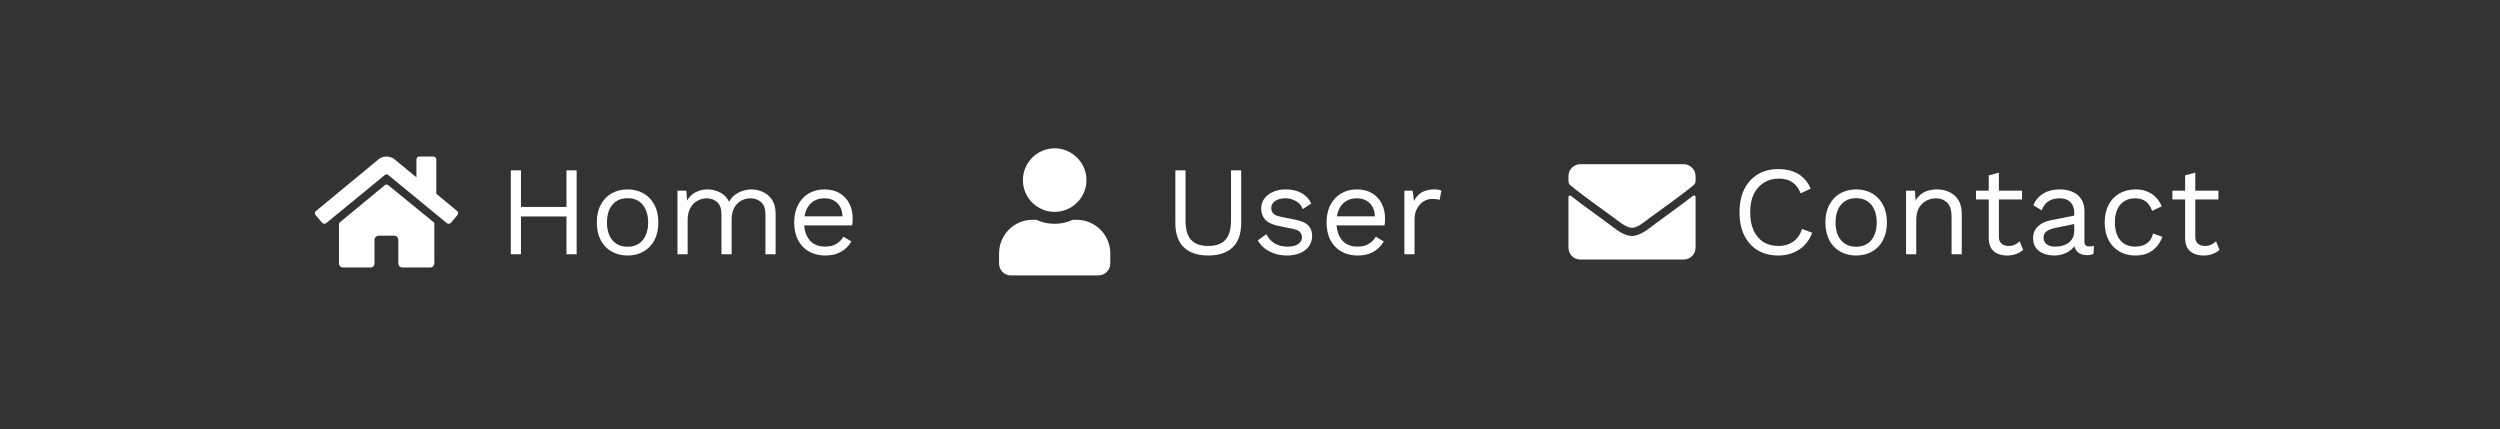 <svg width="472" height="81" viewBox="0 0 472 81" fill="none" xmlns="http://www.w3.org/2000/svg">
<rect width="472" height="81" fill="#333333"/>
<path d="M72.625 34.984C72.719 34.891 72.859 34.844 73 34.844C73.094 34.844 73.234 34.891 73.328 34.984L82 42.062V49.75C82 50.172 81.625 50.5 81.25 50.5H75.953C75.578 50.5 75.203 50.172 75.203 49.75V45.25C75.203 44.875 74.875 44.5 74.453 44.5H71.453C71.078 44.5 70.703 44.875 70.703 45.25V49.75C70.703 50.172 70.375 50.5 70 50.5H64.75C64.328 50.5 64 50.172 64 49.75V42.109L72.625 34.984ZM86.266 39.812C86.406 39.906 86.5 40.094 86.5 40.234C86.5 40.375 86.406 40.516 86.359 40.609L85.141 42.062C85.047 42.156 84.859 42.25 84.719 42.25C84.625 42.25 84.438 42.203 84.344 42.109L73.328 33.062C73.234 32.969 73.094 32.922 73 32.922C72.859 32.922 72.719 32.969 72.625 33.062L61.609 42.109C61.516 42.203 61.328 42.25 61.234 42.25C61.094 42.25 60.906 42.156 60.812 42.062L59.594 40.609C59.547 40.516 59.453 40.375 59.453 40.234C59.453 40.094 59.547 39.906 59.688 39.812L71.547 30.016C71.875 29.734 72.531 29.547 72.953 29.547C73.422 29.547 74.078 29.734 74.406 30.016L78.625 33.484V30.109C78.625 29.781 78.859 29.547 79.188 29.547H81.812C82.094 29.547 82.375 29.781 82.375 30.109V36.578L86.266 39.812Z" fill="white"/>
<path d="M108.872 32.16V48H106.952V32.16H108.872ZM98.36 32.16V48H96.44V32.16H98.36ZM107.84 39.072V40.872H97.448V39.072H107.84ZM118.485 35.76C119.621 35.76 120.621 36.008 121.485 36.504C122.365 37 123.053 37.72 123.549 38.664C124.045 39.592 124.293 40.704 124.293 42C124.293 43.296 124.045 44.416 123.549 45.36C123.053 46.288 122.365 47 121.485 47.496C120.621 47.992 119.621 48.24 118.485 48.24C117.365 48.24 116.365 47.992 115.485 47.496C114.605 47 113.917 46.288 113.421 45.36C112.925 44.416 112.677 43.296 112.677 42C112.677 40.704 112.925 39.592 113.421 38.664C113.917 37.72 114.605 37 115.485 36.504C116.365 36.008 117.365 35.76 118.485 35.76ZM118.485 37.416C117.669 37.416 116.973 37.6 116.397 37.968C115.821 38.336 115.373 38.864 115.053 39.552C114.749 40.224 114.597 41.04 114.597 42C114.597 42.944 114.749 43.76 115.053 44.448C115.373 45.136 115.821 45.664 116.397 46.032C116.973 46.4 117.669 46.584 118.485 46.584C119.301 46.584 119.997 46.4 120.573 46.032C121.149 45.664 121.589 45.136 121.893 44.448C122.213 43.76 122.373 42.944 122.373 42C122.373 41.04 122.213 40.224 121.893 39.552C121.589 38.864 121.149 38.336 120.573 37.968C119.997 37.6 119.301 37.416 118.485 37.416ZM127.908 48V36H129.588L129.708 37.872C130.14 37.136 130.7 36.6 131.388 36.264C132.092 35.928 132.812 35.76 133.548 35.76C134.396 35.76 135.196 35.952 135.948 36.336C136.7 36.72 137.276 37.312 137.676 38.112C137.932 37.568 138.292 37.128 138.756 36.792C139.22 36.44 139.724 36.184 140.268 36.024C140.828 35.848 141.356 35.76 141.852 35.76C142.62 35.76 143.348 35.92 144.036 36.24C144.74 36.56 145.316 37.056 145.764 37.728C146.212 38.4 146.436 39.264 146.436 40.32V48H144.516V40.512C144.516 39.424 144.244 38.64 143.7 38.16C143.156 37.68 142.484 37.44 141.684 37.44C141.06 37.44 140.476 37.592 139.932 37.896C139.388 38.2 138.948 38.648 138.612 39.24C138.292 39.832 138.132 40.56 138.132 41.424V48H136.212V40.512C136.212 39.424 135.94 38.64 135.396 38.16C134.852 37.68 134.18 37.44 133.38 37.44C132.852 37.44 132.308 37.584 131.748 37.872C131.204 38.144 130.748 38.584 130.38 39.192C130.012 39.8 129.828 40.6 129.828 41.592V48H127.908ZM155.799 48.24C154.663 48.24 153.647 47.992 152.751 47.496C151.871 47 151.183 46.288 150.687 45.36C150.191 44.416 149.943 43.296 149.943 42C149.943 40.704 150.191 39.592 150.687 38.664C151.183 37.72 151.863 37 152.727 36.504C153.591 36.008 154.575 35.76 155.679 35.76C156.799 35.76 157.751 36 158.535 36.48C159.335 36.96 159.943 37.616 160.359 38.448C160.775 39.264 160.983 40.184 160.983 41.208C160.983 41.48 160.975 41.728 160.959 41.952C160.943 42.176 160.919 42.376 160.887 42.552H151.191V40.848H160.047L159.063 41.04C159.063 39.888 158.743 39 158.103 38.376C157.479 37.752 156.655 37.44 155.631 37.44C154.847 37.44 154.167 37.624 153.591 37.992C153.031 38.344 152.591 38.864 152.271 39.552C151.967 40.224 151.815 41.04 151.815 42C151.815 42.944 151.975 43.76 152.295 44.448C152.615 45.136 153.063 45.664 153.639 46.032C154.231 46.384 154.935 46.56 155.751 46.56C156.631 46.56 157.343 46.392 157.887 46.056C158.447 45.72 158.895 45.264 159.231 44.688L160.743 45.576C160.439 46.12 160.047 46.592 159.567 46.992C159.103 47.392 158.551 47.704 157.911 47.928C157.287 48.136 156.583 48.24 155.799 48.24Z" fill="white"/>
<path d="M199.125 40C195.797 40 193.125 37.328 193.125 34C193.125 30.719 195.797 28 199.125 28C202.406 28 205.125 30.719 205.125 34C205.125 37.328 202.406 40 199.125 40ZM203.297 41.5C206.766 41.5 209.625 44.359 209.625 47.828V49.75C209.625 51.016 208.594 52 207.375 52H190.875C189.609 52 188.625 51.016 188.625 49.75V47.828C188.625 44.359 191.438 41.5 194.906 41.5H195.703C196.734 42.016 197.906 42.25 199.125 42.25C200.344 42.25 201.469 42.016 202.5 41.5H203.297Z" fill="white"/>
<path d="M234.337 32.16V42.096C234.337 44.128 233.801 45.664 232.729 46.704C231.657 47.728 230.121 48.24 228.121 48.24C226.137 48.24 224.601 47.728 223.513 46.704C222.441 45.664 221.905 44.128 221.905 42.096V32.16H223.825V41.616C223.825 43.264 224.169 44.48 224.857 45.264C225.561 46.048 226.649 46.44 228.121 46.44C229.593 46.44 230.673 46.048 231.361 45.264C232.065 44.48 232.417 43.264 232.417 41.616V32.16H234.337ZM242.958 48.24C241.79 48.24 240.71 47.992 239.718 47.496C238.742 47 237.99 46.296 237.462 45.384L239.094 44.208C239.446 44.944 239.958 45.52 240.63 45.936C241.318 46.352 242.142 46.56 243.102 46.56C243.95 46.56 244.614 46.4 245.094 46.08C245.574 45.744 245.814 45.312 245.814 44.784C245.814 44.448 245.702 44.144 245.478 43.872C245.27 43.584 244.862 43.376 244.254 43.248L241.374 42.648C240.206 42.408 239.366 42.008 238.854 41.448C238.358 40.888 238.11 40.192 238.11 39.36C238.11 38.704 238.294 38.104 238.662 37.56C239.046 37.016 239.582 36.584 240.27 36.264C240.974 35.928 241.798 35.76 242.742 35.76C243.926 35.76 244.926 35.992 245.742 36.456C246.558 36.92 247.166 37.576 247.566 38.424L245.958 39.48C245.686 38.776 245.246 38.264 244.638 37.944C244.03 37.608 243.398 37.44 242.742 37.44C242.166 37.44 241.67 37.52 241.254 37.68C240.854 37.84 240.542 38.064 240.318 38.352C240.11 38.624 240.006 38.936 240.006 39.288C240.006 39.64 240.126 39.968 240.366 40.272C240.606 40.56 241.054 40.768 241.71 40.896L244.71 41.52C245.83 41.744 246.614 42.112 247.062 42.624C247.51 43.136 247.734 43.76 247.734 44.496C247.734 45.248 247.534 45.912 247.134 46.488C246.734 47.048 246.174 47.48 245.454 47.784C244.734 48.088 243.902 48.24 242.958 48.24ZM256.311 48.24C255.175 48.24 254.159 47.992 253.263 47.496C252.383 47 251.695 46.288 251.199 45.36C250.703 44.416 250.455 43.296 250.455 42C250.455 40.704 250.703 39.592 251.199 38.664C251.695 37.72 252.375 37 253.239 36.504C254.103 36.008 255.087 35.76 256.191 35.76C257.311 35.76 258.263 36 259.047 36.48C259.847 36.96 260.455 37.616 260.871 38.448C261.287 39.264 261.495 40.184 261.495 41.208C261.495 41.48 261.487 41.728 261.471 41.952C261.455 42.176 261.431 42.376 261.398 42.552H251.703V40.848H260.559L259.575 41.04C259.575 39.888 259.255 39 258.615 38.376C257.991 37.752 257.167 37.44 256.143 37.44C255.359 37.44 254.679 37.624 254.103 37.992C253.543 38.344 253.103 38.864 252.783 39.552C252.479 40.224 252.327 41.04 252.327 42C252.327 42.944 252.487 43.76 252.807 44.448C253.127 45.136 253.575 45.664 254.151 46.032C254.743 46.384 255.447 46.56 256.263 46.56C257.143 46.56 257.855 46.392 258.399 46.056C258.959 45.72 259.407 45.264 259.743 44.688L261.255 45.576C260.951 46.12 260.559 46.592 260.079 46.992C259.615 47.392 259.063 47.704 258.423 47.928C257.799 48.136 257.095 48.24 256.311 48.24ZM265.146 48V36H266.706L266.97 37.968C267.306 37.232 267.794 36.68 268.434 36.312C269.09 35.944 269.882 35.76 270.81 35.76C271.018 35.76 271.242 35.776 271.482 35.808C271.738 35.84 271.954 35.904 272.13 36L271.794 37.752C271.618 37.688 271.426 37.64 271.218 37.608C271.01 37.576 270.714 37.56 270.33 37.56C269.834 37.56 269.33 37.704 268.818 37.992C268.322 38.28 267.906 38.72 267.57 39.312C267.234 39.888 267.066 40.624 267.066 41.52V48H265.146Z" fill="white"/>
<path d="M319.656 36.953C319.844 36.812 320.125 36.953 320.125 37.188V46.75C320.125 48.016 319.094 49 317.875 49H298.375C297.109 49 296.125 48.016 296.125 46.75V37.188C296.125 36.953 296.359 36.812 296.547 36.953C297.625 37.797 298.984 38.828 303.766 42.297C304.75 43 306.438 44.547 308.125 44.547C309.766 44.547 311.5 43 312.438 42.297C317.219 38.828 318.578 37.797 319.656 36.953ZM308.125 43C307 43.047 305.453 41.641 304.656 41.078C298.422 36.578 297.953 36.156 296.547 35.031C296.266 34.844 296.125 34.516 296.125 34.141V33.25C296.125 32.031 297.109 31 298.375 31H317.875C319.094 31 320.125 32.031 320.125 33.25V34.141C320.125 34.516 319.938 34.844 319.656 35.031C318.25 36.156 317.781 36.578 311.547 41.078C310.75 41.641 309.203 43.047 308.125 43Z" fill="white"/>
<path d="M342.149 43.944C341.813 44.84 341.333 45.616 340.709 46.272C340.085 46.912 339.349 47.4 338.501 47.736C337.669 48.072 336.757 48.24 335.765 48.24C334.261 48.24 332.957 47.912 331.853 47.256C330.765 46.584 329.917 45.64 329.309 44.424C328.717 43.208 328.421 41.76 328.421 40.08C328.421 38.4 328.717 36.952 329.309 35.736C329.917 34.52 330.765 33.584 331.853 32.928C332.957 32.256 334.245 31.92 335.717 31.92C336.741 31.92 337.653 32.064 338.453 32.352C339.253 32.624 339.933 33.04 340.493 33.6C341.069 34.144 341.525 34.816 341.861 35.616L339.965 36.504C339.613 35.592 339.101 34.904 338.429 34.44C337.773 33.96 336.917 33.72 335.861 33.72C334.789 33.72 333.845 33.976 333.029 34.488C332.213 34.984 331.573 35.704 331.109 36.648C330.661 37.592 330.437 38.736 330.437 40.08C330.437 41.408 330.653 42.552 331.085 43.512C331.517 44.456 332.133 45.184 332.933 45.696C333.733 46.192 334.677 46.44 335.765 46.44C336.821 46.44 337.741 46.176 338.525 45.648C339.309 45.104 339.877 44.296 340.229 43.224L342.149 43.944ZM350.442 35.76C351.578 35.76 352.578 36.008 353.442 36.504C354.322 37 355.01 37.72 355.506 38.664C356.002 39.592 356.25 40.704 356.25 42C356.25 43.296 356.002 44.416 355.506 45.36C355.01 46.288 354.322 47 353.442 47.496C352.578 47.992 351.578 48.24 350.442 48.24C349.322 48.24 348.322 47.992 347.442 47.496C346.562 47 345.874 46.288 345.378 45.36C344.882 44.416 344.634 43.296 344.634 42C344.634 40.704 344.882 39.592 345.378 38.664C345.874 37.72 346.562 37 347.442 36.504C348.322 36.008 349.322 35.76 350.442 35.76ZM350.442 37.416C349.626 37.416 348.93 37.6 348.354 37.968C347.778 38.336 347.33 38.864 347.01 39.552C346.706 40.224 346.554 41.04 346.554 42C346.554 42.944 346.706 43.76 347.01 44.448C347.33 45.136 347.778 45.664 348.354 46.032C348.93 46.4 349.626 46.584 350.442 46.584C351.258 46.584 351.954 46.4 352.53 46.032C353.106 45.664 353.546 45.136 353.85 44.448C354.17 43.76 354.33 42.944 354.33 42C354.33 41.04 354.17 40.224 353.85 39.552C353.546 38.864 353.106 38.336 352.53 37.968C351.954 37.6 351.258 37.416 350.442 37.416ZM359.865 48V36H361.545L361.713 38.688L361.401 38.424C361.657 37.784 362.001 37.272 362.433 36.888C362.865 36.488 363.361 36.2 363.921 36.024C364.497 35.848 365.089 35.76 365.697 35.76C366.561 35.76 367.345 35.928 368.049 36.264C368.753 36.584 369.313 37.08 369.729 37.752C370.161 38.424 370.377 39.28 370.377 40.32V48H368.457V40.992C368.457 39.664 368.169 38.744 367.593 38.232C367.033 37.704 366.337 37.44 365.505 37.44C364.929 37.44 364.353 37.576 363.777 37.848C363.201 38.12 362.721 38.56 362.337 39.168C361.969 39.776 361.785 40.592 361.785 41.616V48H359.865ZM377.392 32.592V44.688C377.392 45.28 377.56 45.72 377.896 46.008C378.232 46.296 378.664 46.44 379.192 46.44C379.656 46.44 380.056 46.36 380.392 46.2C380.728 46.04 381.032 45.824 381.304 45.552L381.976 47.16C381.608 47.496 381.168 47.76 380.656 47.952C380.16 48.144 379.584 48.24 378.928 48.24C378.32 48.24 377.752 48.136 377.224 47.928C376.696 47.704 376.272 47.36 375.952 46.896C375.648 46.416 375.488 45.792 375.472 45.024V33.12L377.392 32.592ZM381.76 36V37.656H373.072V36H381.76ZM391.623 40.248C391.623 39.352 391.383 38.664 390.903 38.184C390.423 37.688 389.743 37.44 388.863 37.44C388.031 37.44 387.327 37.624 386.751 37.992C386.175 38.344 385.751 38.92 385.479 39.72L383.919 38.76C384.239 37.864 384.831 37.144 385.695 36.6C386.559 36.04 387.631 35.76 388.911 35.76C389.775 35.76 390.559 35.912 391.263 36.216C391.967 36.504 392.519 36.952 392.919 37.56C393.335 38.152 393.543 38.92 393.543 39.864V45.672C393.543 46.248 393.847 46.536 394.455 46.536C394.759 46.536 395.055 46.496 395.343 46.416L395.247 47.928C394.927 48.088 394.511 48.168 393.999 48.168C393.535 48.168 393.119 48.08 392.751 47.904C392.383 47.728 392.095 47.464 391.887 47.112C391.679 46.744 391.575 46.288 391.575 45.744V45.504L392.055 45.576C391.863 46.2 391.535 46.712 391.071 47.112C390.607 47.496 390.087 47.784 389.511 47.976C388.935 48.152 388.367 48.24 387.807 48.24C387.103 48.24 386.447 48.12 385.839 47.88C385.231 47.64 384.743 47.28 384.375 46.8C384.023 46.304 383.847 45.696 383.847 44.976C383.847 44.08 384.143 43.344 384.735 42.768C385.343 42.176 386.183 41.776 387.255 41.568L392.007 40.632V42.216L388.143 43.008C387.359 43.168 386.775 43.392 386.391 43.68C386.007 43.968 385.815 44.368 385.815 44.88C385.815 45.376 386.007 45.784 386.391 46.104C386.791 46.408 387.351 46.56 388.071 46.56C388.535 46.56 388.975 46.504 389.391 46.392C389.823 46.264 390.207 46.08 390.543 45.84C390.879 45.584 391.143 45.272 391.335 44.904C391.527 44.52 391.623 44.072 391.623 43.56V40.248ZM403.177 35.76C404.009 35.76 404.737 35.888 405.361 36.144C406.001 36.4 406.553 36.768 407.017 37.248C407.481 37.728 407.857 38.296 408.145 38.952L406.321 39.816C406.065 39.048 405.673 38.464 405.145 38.064C404.633 37.648 403.961 37.44 403.129 37.44C402.329 37.44 401.641 37.624 401.065 37.992C400.489 38.344 400.049 38.864 399.745 39.552C399.441 40.224 399.289 41.04 399.289 42C399.289 42.944 399.441 43.76 399.745 44.448C400.049 45.136 400.489 45.664 401.065 46.032C401.641 46.384 402.329 46.56 403.129 46.56C403.753 46.56 404.289 46.464 404.737 46.272C405.201 46.08 405.577 45.8 405.865 45.432C406.169 45.064 406.377 44.616 406.489 44.088L408.265 44.712C407.993 45.448 407.617 46.08 407.137 46.608C406.673 47.136 406.105 47.544 405.433 47.832C404.777 48.104 404.025 48.24 403.177 48.24C402.057 48.24 401.057 47.992 400.177 47.496C399.297 47 398.609 46.288 398.113 45.36C397.617 44.416 397.369 43.296 397.369 42C397.369 40.704 397.617 39.592 398.113 38.664C398.609 37.72 399.297 37 400.177 36.504C401.057 36.008 402.057 35.76 403.177 35.76ZM414.47 32.592V44.688C414.47 45.28 414.638 45.72 414.974 46.008C415.31 46.296 415.742 46.44 416.27 46.44C416.734 46.44 417.134 46.36 417.47 46.2C417.806 46.04 418.11 45.824 418.382 45.552L419.054 47.16C418.686 47.496 418.246 47.76 417.734 47.952C417.238 48.144 416.662 48.24 416.006 48.24C415.398 48.24 414.83 48.136 414.302 47.928C413.774 47.704 413.35 47.36 413.03 46.896C412.726 46.416 412.566 45.792 412.55 45.024V33.12L414.47 32.592ZM418.838 36V37.656H410.15V36H418.838Z" fill="white"/>
</svg>
